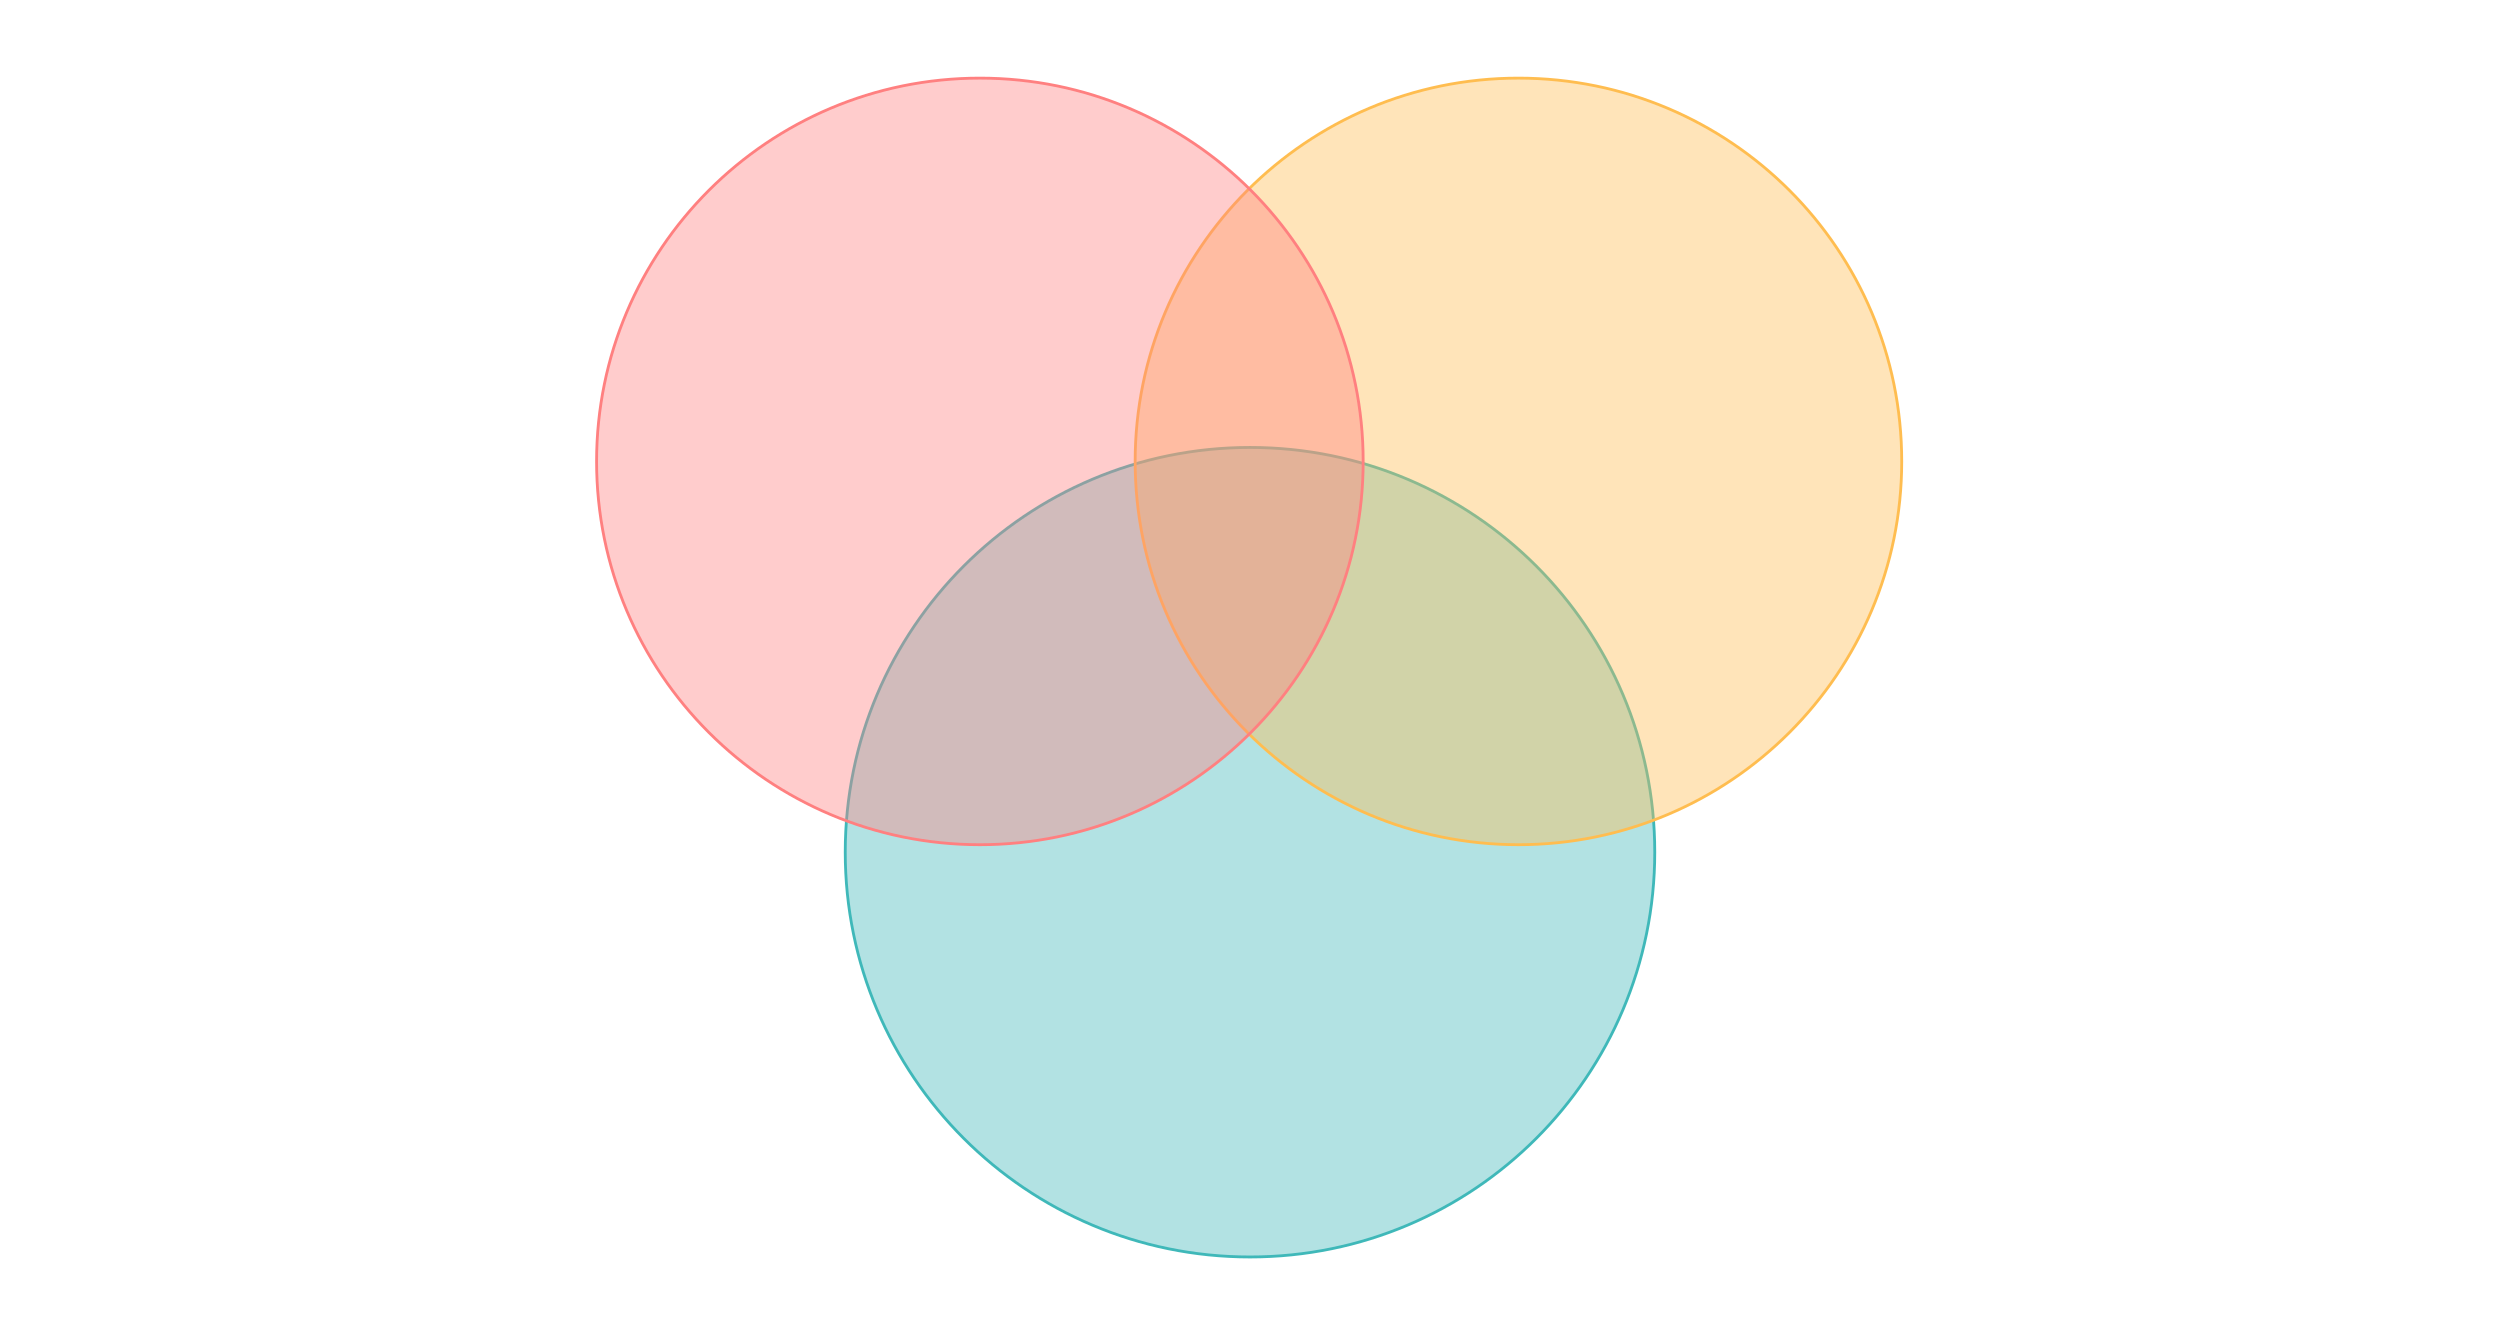 <?xml version="1.0" encoding="UTF-8" standalone="no"?>
<svg
   xmlns:lucid="lucid"
   xmlns:dc="http://purl.org/dc/elements/1.1/"
   xmlns:cc="http://creativecommons.org/ns#"
   xmlns:rdf="http://www.w3.org/1999/02/22-rdf-syntax-ns#"
   xmlns:svg="http://www.w3.org/2000/svg"
   xmlns="http://www.w3.org/2000/svg"
   xmlns:xlink="http://www.w3.org/1999/xlink"
   xmlns:sodipodi="http://sodipodi.sourceforge.net/DTD/sodipodi-0.dtd"
   xmlns:inkscape="http://www.inkscape.org/namespaces/inkscape"
   width="1760"
   height="944"
   version="1.1"
   id="svg1748"
   sodipodi:docname="faster_cheaper_better_bw.svg"
   inkscape:version="1.0 (4035a4f, 2020-05-01)">
  <defs
     id="defs1752">
    <filter
       id="filter1890"
       inkscape:label="Colorize"
       style="color-interpolation-filters:sRGB;">
      <feComposite
         id="feComposite1876"
         result="composite1"
         k2="0.269"
         k1="0"
         operator="arithmetic"
         in2="SourceGraphic" />
      <feColorMatrix
         id="feColorMatrix1878"
         result="colormatrix1"
         type="saturate"
         values="1"
         in="composite1" />
      <feFlood
         id="feFlood1880"
         result="flood1"
         flood-color="rgb(45,71,88)"
         flood-opacity="1" />
      <feBlend
         id="feBlend1882"
         result="blend1"
         mode="lighten"
         in2="colormatrix1"
         in="flood1" />
      <feBlend
         id="feBlend1884"
         result="blend2"
         mode="normal"
         in2="blend1" />
      <feColorMatrix
         id="feColorMatrix1886"
         result="colormatrix2"
         type="saturate"
         values="1"
         in="blend2" />
      <feComposite
         id="feComposite1888"
         result="fbSourceGraphic"
         k2="1"
         operator="in"
         in2="SourceGraphic"
         in="colormatrix2" />
      <feColorMatrix
         id="feColorMatrix1892"
         values="0 0 0 -1 0 0 0 0 -1 0 0 0 0 -1 0 0 0 0 1 0"
         in="fbSourceGraphic"
         result="fbSourceGraphicAlpha" />
      <feComposite
         in="fbSourceGraphic"
         result="composite1"
         k2="0.269"
         k1="0"
         operator="arithmetic"
         id="feComposite1894"
         in2="fbSourceGraphic" />
      <feColorMatrix
         result="colormatrix1"
         type="saturate"
         values="1"
         in="composite1"
         id="feColorMatrix1896" />
      <feFlood
         result="flood1"
         flood-color="rgb(45,71,88)"
         flood-opacity="1"
         id="feFlood1898" />
      <feBlend
         result="blend1"
         mode="lighten"
         in="flood1"
         id="feBlend1900"
         in2="colormatrix1" />
      <feBlend
         result="blend2"
         mode="normal"
         id="feBlend1902"
         in2="blend1" />
      <feColorMatrix
         result="colormatrix2"
         type="saturate"
         values="1"
         in="blend2"
         id="feColorMatrix1904" />
      <feComposite
         result="composite2"
         k2="1"
         operator="in"
         in="colormatrix2"
         id="feComposite1906"
         in2="fbSourceGraphic" />
    </filter>
    <filter
       id="filter1922"
       inkscape:label="Colorize"
       style="color-interpolation-filters:sRGB;">
      <feComposite
         id="feComposite1908"
         result="composite1"
         k2="0.269"
         k1="0"
         operator="arithmetic"
         in2="SourceGraphic" />
      <feColorMatrix
         id="feColorMatrix1910"
         result="colormatrix1"
         type="saturate"
         values="1"
         in="composite1" />
      <feFlood
         id="feFlood1912"
         result="flood1"
         flood-color="rgb(45,71,88)"
         flood-opacity="1" />
      <feBlend
         id="feBlend1914"
         result="blend1"
         mode="lighten"
         in2="colormatrix1"
         in="flood1" />
      <feBlend
         id="feBlend1916"
         result="blend2"
         mode="normal"
         in2="blend1" />
      <feColorMatrix
         id="feColorMatrix1918"
         result="colormatrix2"
         type="saturate"
         values="1"
         in="blend2" />
      <feComposite
         id="feComposite1920"
         result="fbSourceGraphic"
         k2="1"
         operator="in"
         in2="SourceGraphic"
         in="colormatrix2" />
      <feColorMatrix
         id="feColorMatrix2212"
         values="0 0 0 -1 0 0 0 0 -1 0 0 0 0 -1 0 0 0 0 1 0"
         in="fbSourceGraphic"
         result="fbSourceGraphicAlpha" />
      <feComposite
         in="fbSourceGraphic"
         result="composite1"
         k2="0.269"
         k1="0"
         operator="arithmetic"
         id="feComposite2214"
         in2="fbSourceGraphic" />
      <feColorMatrix
         result="colormatrix1"
         type="saturate"
         values="1"
         in="composite1"
         id="feColorMatrix2216" />
      <feFlood
         result="flood1"
         flood-color="rgb(54,107,106)"
         flood-opacity="0.208"
         id="feFlood2218" />
      <feBlend
         result="blend1"
         mode="lighten"
         in="flood1"
         id="feBlend2220"
         in2="colormatrix1" />
      <feBlend
         result="blend2"
         mode="normal"
         id="feBlend2222"
         in2="blend1" />
      <feColorMatrix
         result="colormatrix2"
         type="saturate"
         values="1"
         in="blend2"
         id="feColorMatrix2224" />
      <feComposite
         result="composite2"
         k2="1"
         operator="in"
         in="colormatrix2"
         id="feComposite2226"
         in2="fbSourceGraphic" />
    </filter>
    <filter
       id="filter2002"
       inkscape:label="Colorize"
       style="color-interpolation-filters:sRGB;">
      <feComposite
         id="feComposite1988"
         result="composite1"
         k2="0.269"
         k1="0"
         operator="arithmetic"
         in2="SourceGraphic" />
      <feColorMatrix
         id="feColorMatrix1990"
         result="colormatrix1"
         type="saturate"
         values="1"
         in="composite1" />
      <feFlood
         id="feFlood1992"
         result="flood1"
         flood-color="rgb(70,111,138)"
         flood-opacity="1" />
      <feBlend
         id="feBlend1994"
         result="blend1"
         mode="lighten"
         in2="colormatrix1"
         in="flood1" />
      <feBlend
         id="feBlend1996"
         result="blend2"
         mode="normal"
         in2="blend1" />
      <feColorMatrix
         id="feColorMatrix1998"
         result="colormatrix2"
         type="saturate"
         values="1"
         in="blend2" />
      <feComposite
         id="feComposite2000"
         result="fbSourceGraphic"
         k2="1"
         operator="in"
         in2="SourceGraphic"
         in="colormatrix2" />
      <feColorMatrix
         id="feColorMatrix2228"
         values="0 0 0 -1 0 0 0 0 -1 0 0 0 0 -1 0 0 0 0 1 0"
         in="fbSourceGraphic"
         result="fbSourceGraphicAlpha" />
      <feComposite
         in="fbSourceGraphic"
         result="composite1"
         k2="0.269"
         k1="0"
         operator="arithmetic"
         id="feComposite2230"
         in2="fbSourceGraphic" />
      <feColorMatrix
         result="colormatrix1"
         type="saturate"
         values="1"
         in="composite1"
         id="feColorMatrix2232" />
      <feFlood
         result="flood1"
         flood-color="rgb(107,95,54)"
         flood-opacity="0.208"
         id="feFlood2234" />
      <feBlend
         result="blend1"
         mode="lighten"
         in="flood1"
         id="feBlend2236"
         in2="colormatrix1" />
      <feBlend
         result="blend2"
         mode="normal"
         id="feBlend2238"
         in2="blend1" />
      <feColorMatrix
         result="colormatrix2"
         type="saturate"
         values="1"
         in="blend2"
         id="feColorMatrix2240" />
      <feComposite
         result="composite2"
         k2="1"
         operator="in"
         in="colormatrix2"
         id="feComposite2242"
         in2="fbSourceGraphic" />
    </filter>
  </defs>
  <sodipodi:namedview
     inkscape:document-rotation="0"
     pagecolor="#ffffff"
     bordercolor="#666666"
     borderopacity="1"
     objecttolerance="10"
     gridtolerance="10"
     guidetolerance="10"
     inkscape:pageopacity="0"
     inkscape:pageshadow="2"
     inkscape:window-width="1142"
     inkscape:window-height="843"
     id="namedview1750"
     showgrid="false"
     inkscape:zoom="0.59772727"
     inkscape:cx="880"
     inkscape:cy="472"
     inkscape:window-x="2896"
     inkscape:window-y="766"
     inkscape:window-maximized="0"
     inkscape:current-layer="g1746" />
  <g
     transform="translate(0 -205)"
     lucid:page-tab-id="fteikg9VnA7."
     id="g1746">
    <path
       d="M0 0h1760v1360H0z"
       fill="#fff"
       id="path1635" />
    <path
       style="filter:url(#filter1890)"
       d="M880 520c157.38 0 284.95 127.58 284.95 284.95 0 157.38-127.57 284.96-284.95 284.96S595.05 962.34 595.05 804.96C595.05 647.58 722.62 520 880 520z"
       stroke="#3fb8b9"
       stroke-width="2"
       fill="#3fb8b9"
       fill-opacity=".4"
       id="path1637" />
    <path
       style="filter:url(#filter1922)"
       d="M1068.98 260c149.02 0 269.83 120.8 269.83 269.84 0 149.02-120.8 269.83-269.82 269.83-149.03 0-269.84-120.8-269.84-269.83 0-149.03 120.8-269.84 269.84-269.84z"
       stroke="#ffbd50"
       stroke-width="2"
       fill="#ffbd50"
       fill-opacity=".4"
       id="path1639" />
    <path
       style="filter:url(#filter2002)"
       d="M689.84 260c149.02 0 269.83 120.8 269.83 269.84 0 149.02-120.8 269.83-269.83 269.83C540.8 799.67 420 678.87 420 529.84 420 380.8 540.8 260 689.84 260z"
       stroke="#ff8080"
       stroke-width="2"
       fill="#ff8080"
       fill-opacity=".4"
       id="path1641" />
    <path
       d="M580 491.22v-66.6h93.5v66.6z"
       stroke="#000"
       stroke-opacity="0"
       stroke-width="2"
       fill="#fff"
       fill-opacity="0"
       id="path1643" />
    <path
       d="M1013 495.84V420h244.27v75.84z"
       stroke="#000"
       stroke-opacity="0"
       stroke-width="2"
       fill="#fff"
       fill-opacity="0"
       id="path1647" />
    <path
       d="M792.98 902.97V840h166.7v62.97z"
       stroke="#000"
       stroke-opacity="0"
       stroke-width="2"
       fill="#fff"
       fill-opacity="0"
       id="path1651" />
    <path
       d="M800 602.97V540h166.7v62.97z"
       stroke="#000"
       stroke-opacity="0"
       stroke-width="2"
       fill="#fff"
       fill-opacity="0"
       id="path1655" />
    <defs
       id="defs1744">
      <path
         d="M63-220v92h138v28H63V0H30v-248h175v28H63"
         id="f" />
      <path
         d="M141-36C126-15 110 5 73 4 37 3 15-17 15-53c-1-64 63-63 125-63 3-35-9-54-41-54-24 1-41 7-42 31l-33-3c5-37 33-52 76-52 45 0 72 20 72 64v82c-1 20 7 32 28 27v20c-31 9-61-2-59-35zM48-53c0 20 12 33 32 33 41-3 63-29 60-74-43 2-92-5-92 41"
         id="g" />
      <path
         d="M135-143c-3-34-86-38-87 0 15 53 115 12 119 90S17 21 10-45l28-5c4 36 97 45 98 0-10-56-113-15-118-90-4-57 82-63 122-42 12 7 21 19 24 35"
         id="h" />
      <path
         d="M59-47c-2 24 18 29 38 22v24C64 9 27 4 27-40v-127H5v-23h24l9-43h21v43h35v23H59v120"
         id="i" />
      <path
         d="M100-194c63 0 86 42 84 106H49c0 40 14 67 53 68 26 1 43-12 49-29l28 8c-11 28-37 45-77 45C44 4 14-33 15-96c1-61 26-98 85-98zm52 81c6-60-76-77-97-28-3 7-6 17-6 28h103"
         id="j" />
      <path
         d="M114-163C36-179 61-72 57 0H25l-1-190h30c1 12-1 29 2 39 6-27 23-49 58-41v29"
         id="k" />
      <g
         id="a">
        <use
           transform="matrix(0.111,0,0,0.111,0,0)"
           xlink:href="#f"
           id="use1667" />
        <use
           transform="matrix(0.111,0,0,0.111,24.333,0)"
           xlink:href="#g"
           id="use1669" />
        <use
           transform="matrix(0.111,0,0,0.111,46.556,0)"
           xlink:href="#h"
           id="use1671" />
        <use
           transform="matrix(0.111,0,0,0.111,66.556,0)"
           xlink:href="#i"
           id="use1673" />
        <use
           transform="matrix(0.111,0,0,0.111,77.667,0)"
           xlink:href="#j"
           id="use1675" />
        <use
           transform="matrix(0.111,0,0,0.111,99.889,0)"
           xlink:href="#k"
           id="use1677" />
      </g>
      <path
         d="M212-179c-10-28-35-45-73-45-59 0-87 40-87 99 0 60 29 101 89 101 43 0 62-24 78-52l27 14C228-24 195 4 139 4 59 4 22-46 18-125c-6-104 99-153 187-111 19 9 31 26 39 46"
         id="l" />
      <path
         d="M106-169C34-169 62-67 57 0H25v-261h32l-1 103c12-21 28-36 61-36 89 0 53 116 60 194h-32v-121c2-32-8-49-39-48"
         id="m" />
      <path
         d="M115-194c55 1 70 41 70 98S169 2 115 4C84 4 66-9 55-30l1 105H24l-1-265h31l2 30c10-21 28-34 59-34zm-8 174c40 0 45-34 45-75s-6-73-45-74c-42 0-51 32-51 76 0 43 10 73 51 73"
         id="n" />
      <g
         id="b">
        <use
           transform="matrix(0.111,0,0,0.111,0,0)"
           xlink:href="#l"
           id="use1683" />
        <use
           transform="matrix(0.111,0,0,0.111,28.778,0)"
           xlink:href="#m"
           id="use1685" />
        <use
           transform="matrix(0.111,0,0,0.111,51,0)"
           xlink:href="#j"
           id="use1687" />
        <use
           transform="matrix(0.111,0,0,0.111,73.222,0)"
           xlink:href="#g"
           id="use1689" />
        <use
           transform="matrix(0.111,0,0,0.111,95.444,0)"
           xlink:href="#n"
           id="use1691" />
        <use
           transform="matrix(0.111,0,0,0.111,117.667,0)"
           xlink:href="#j"
           id="use1693" />
        <use
           transform="matrix(0.111,0,0,0.111,139.889,0)"
           xlink:href="#k"
           id="use1695" />
      </g>
      <path
         d="M160-131c35 5 61 23 61 61C221 17 115-2 30 0v-248c76 3 177-17 177 60 0 33-19 50-47 57zm-97-11c50-1 110 9 110-42 0-47-63-36-110-37v79zm0 115c55-2 124 14 124-45 0-56-70-42-124-44v89"
         id="o" />
      <g
         id="c">
        <use
           transform="matrix(0.111,0,0,0.111,0,0)"
           xlink:href="#o"
           id="use1699" />
        <use
           transform="matrix(0.111,0,0,0.111,26.667,0)"
           xlink:href="#j"
           id="use1701" />
        <use
           transform="matrix(0.111,0,0,0.111,48.889,0)"
           xlink:href="#i"
           id="use1703" />
        <use
           transform="matrix(0.111,0,0,0.111,60,0)"
           xlink:href="#i"
           id="use1705" />
        <use
           transform="matrix(0.111,0,0,0.111,71.111,0)"
           xlink:href="#j"
           id="use1707" />
        <use
           transform="matrix(0.111,0,0,0.111,93.333,0)"
           xlink:href="#k"
           id="use1709" />
      </g>
      <path
         d="M185-189c-5-48-123-54-124 2 14 75 158 14 163 119 3 78-121 87-175 55-17-10-28-26-33-46l33-7c5 56 141 63 141-1 0-78-155-14-162-118-5-82 145-84 179-34 5 7 8 16 11 25"
         id="p" />
      <path
         d="M96-169c-40 0-48 33-48 73s9 75 48 75c24 0 41-14 43-38l32 2c-6 37-31 61-74 61-59 0-76-41-82-99-10-93 101-131 147-64 4 7 5 14 7 22l-32 3c-4-21-16-35-41-35"
         id="q" />
      <g
         id="d">
        <use
           transform="matrix(0.086,0,0,0.086,0,0)"
           xlink:href="#p"
           id="use1714" />
        <use
           transform="matrix(0.086,0,0,0.086,20.741,0)"
           xlink:href="#j"
           id="use1716" />
        <use
           transform="matrix(0.086,0,0,0.086,38.025,0)"
           xlink:href="#g"
           id="use1718" />
        <use
           transform="matrix(0.086,0,0,0.086,55.309,0)"
           xlink:href="#k"
           id="use1720" />
        <use
           transform="matrix(0.086,0,0,0.086,65.593,0)"
           xlink:href="#q"
           id="use1722" />
        <use
           transform="matrix(0.086,0,0,0.086,81.148,0)"
           xlink:href="#m"
           id="use1724" />
      </g>
      <path
         d="M108 0H70L1-190h34L89-25l56-165h34"
         id="r" />
      <path
         d="M24-231v-30h32v30H24zM24 0v-190h32V0H24"
         id="s" />
      <g
         id="e">
        <use
           transform="matrix(0.086,0,0,0.086,0,0)"
           xlink:href="#p"
           id="use1729" />
        <use
           transform="matrix(0.086,0,0,0.086,20.741,0)"
           xlink:href="#j"
           id="use1731" />
        <use
           transform="matrix(0.086,0,0,0.086,38.025,0)"
           xlink:href="#k"
           id="use1733" />
        <use
           transform="matrix(0.086,0,0,0.086,48.309,0)"
           xlink:href="#r"
           id="use1735" />
        <use
           transform="matrix(0.086,0,0,0.086,63.864,0)"
           xlink:href="#s"
           id="use1737" />
        <use
           transform="matrix(0.086,0,0,0.086,70.691,0)"
           xlink:href="#q"
           id="use1739" />
        <use
           transform="matrix(0.086,0,0,0.086,86.247,0)"
           xlink:href="#j"
           id="use1741" />
      </g>
    </defs>
  </g>
</svg>
